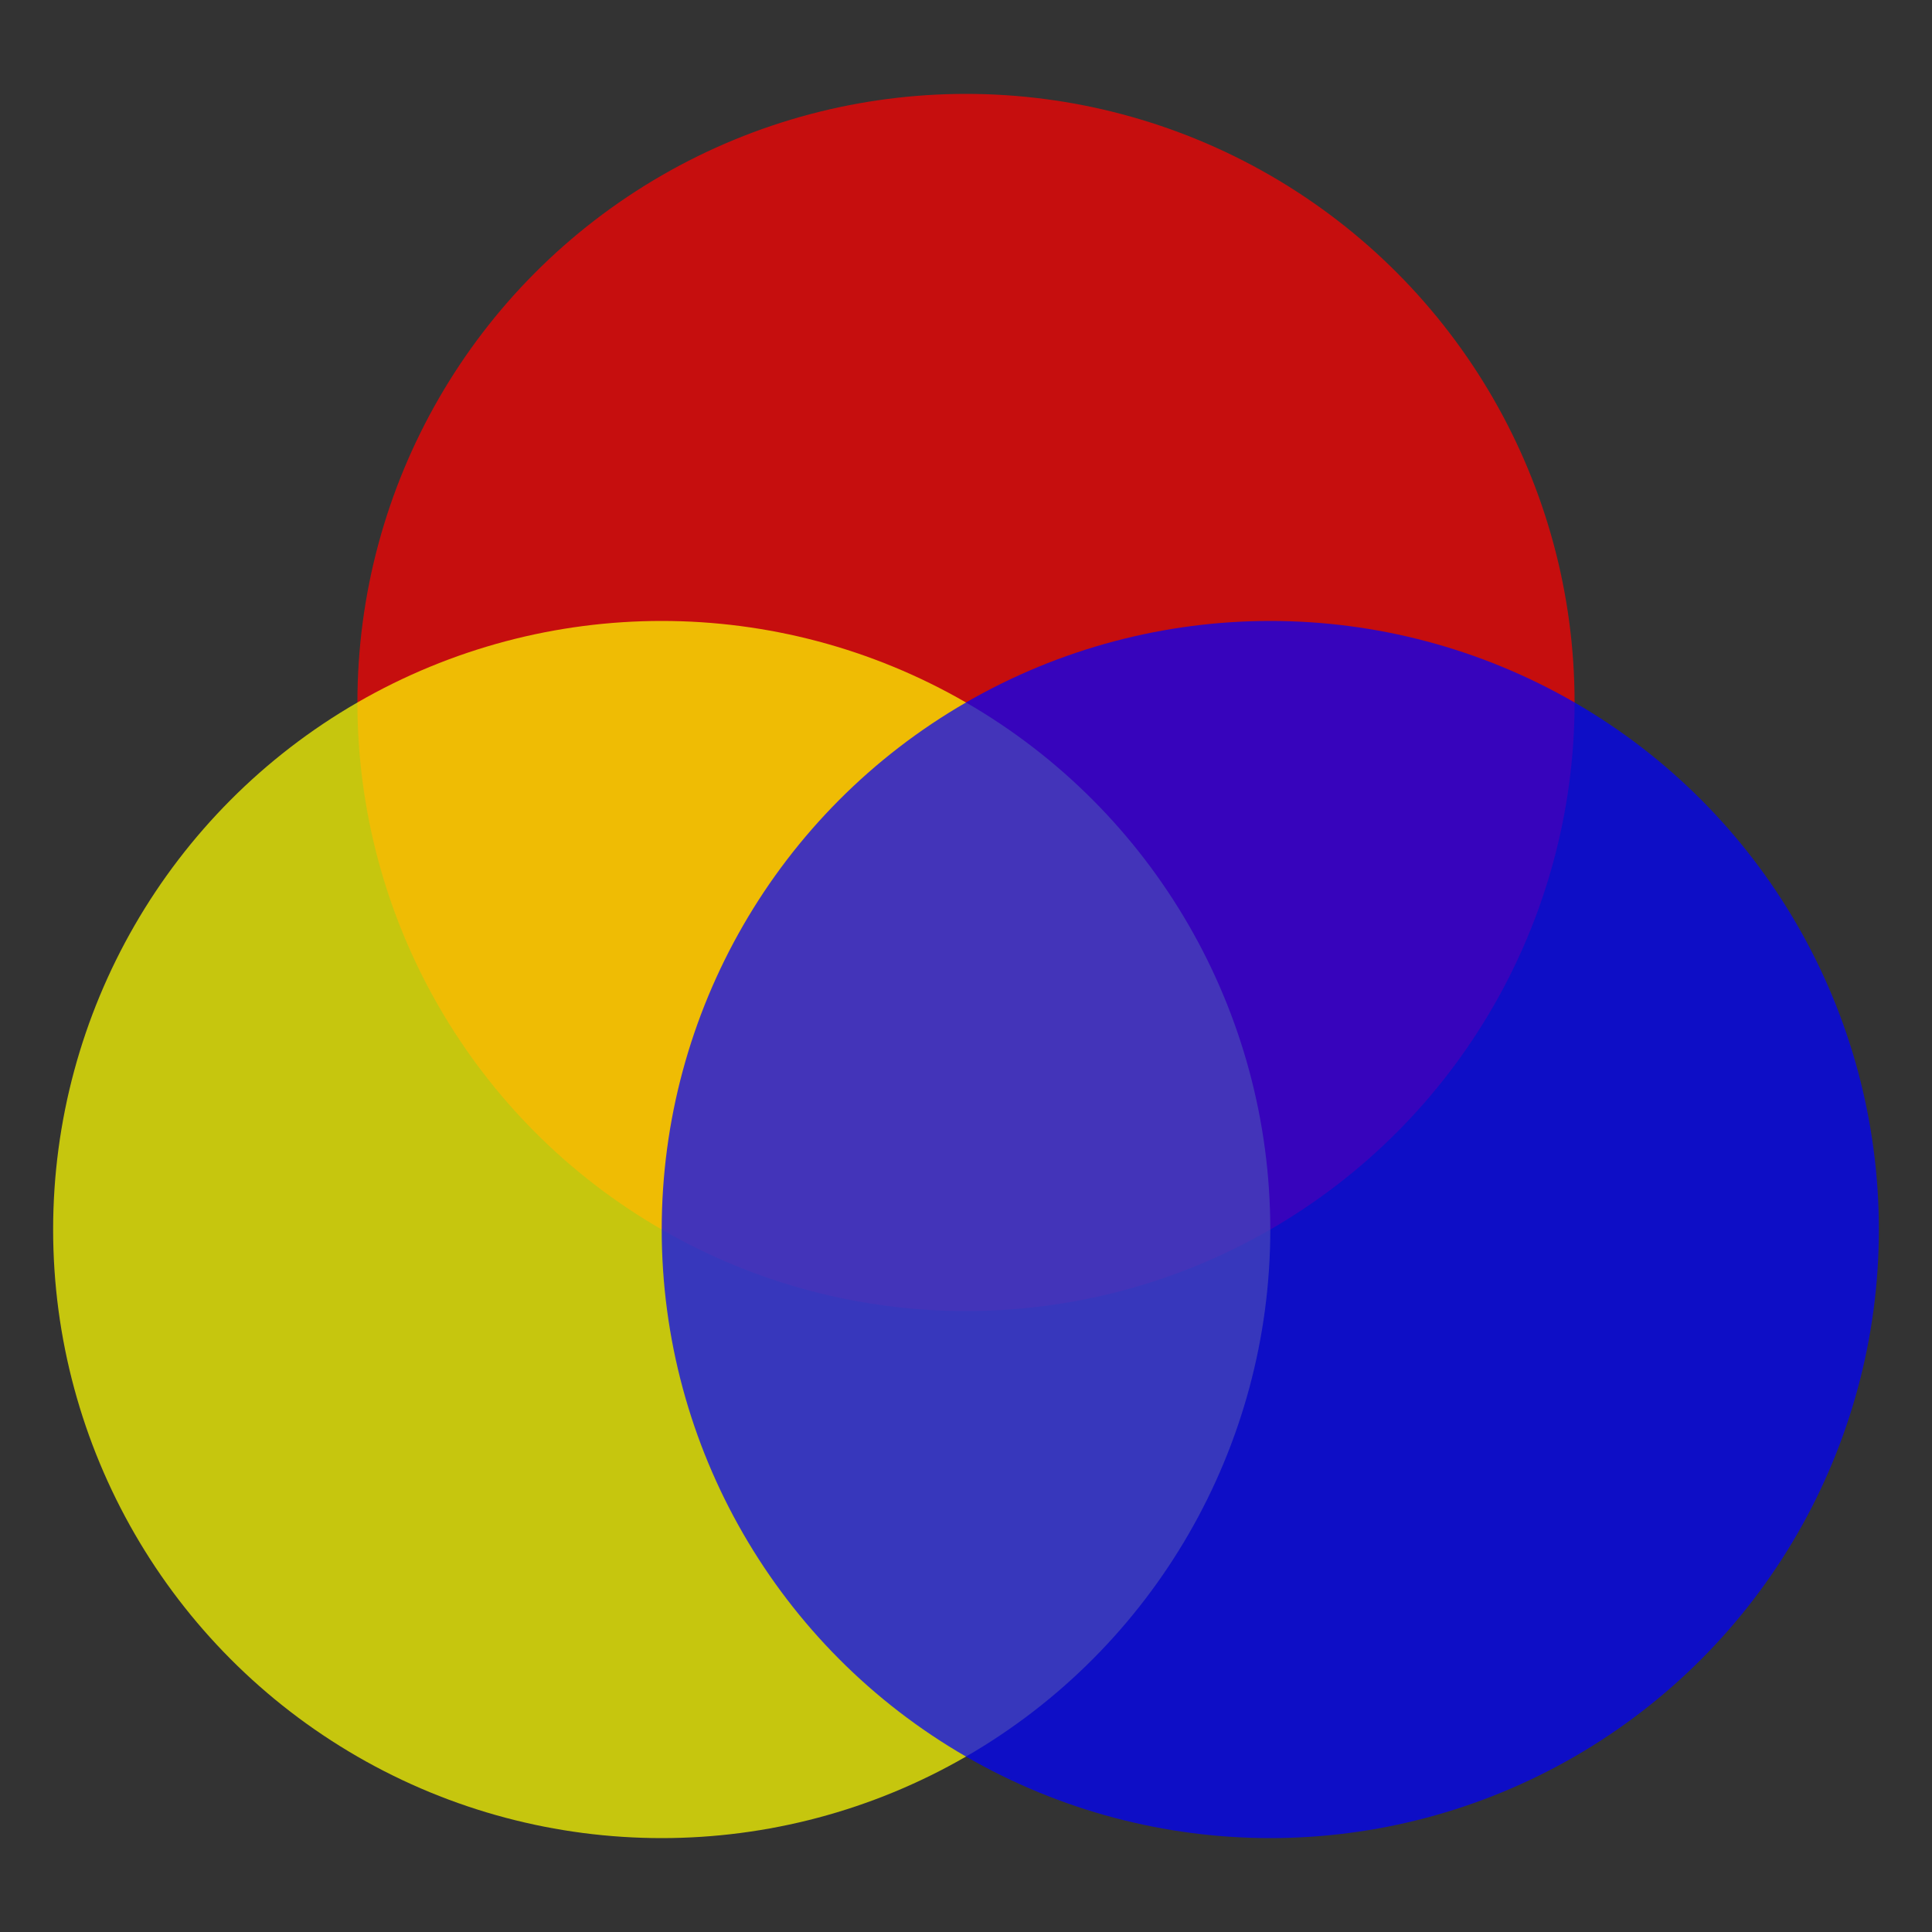 <svg xmlns="http://www.w3.org/2000/svg" viewBox="0 0 200 200" role="img" aria-labelledby="title">
  <rect x="0" y="0" width="200" height="200" fill="#333333" stroke="none"/>
  <title id="title">Three-circle logo</title>
  <!-- Static logo derived from the final state of SvgAnimation -->
  <!-- Geometry constants: base=63, height=(base*sqrt(3))/2 ≈ 54.56, center=(100,100) -->
  <!-- Top circle -->
  <circle cx="100" cy="72.72" r="63" fill="red" fill-opacity="0.72" />
  <!-- Bottom-left circle -->
  <circle cx="68.5" cy="127.28" r="63" fill="yellow" fill-opacity="0.72" />
  <!-- Bottom-right circle -->
  <circle cx="131.5" cy="127.28" r="63" fill="blue" fill-opacity="0.72" />
</svg>




